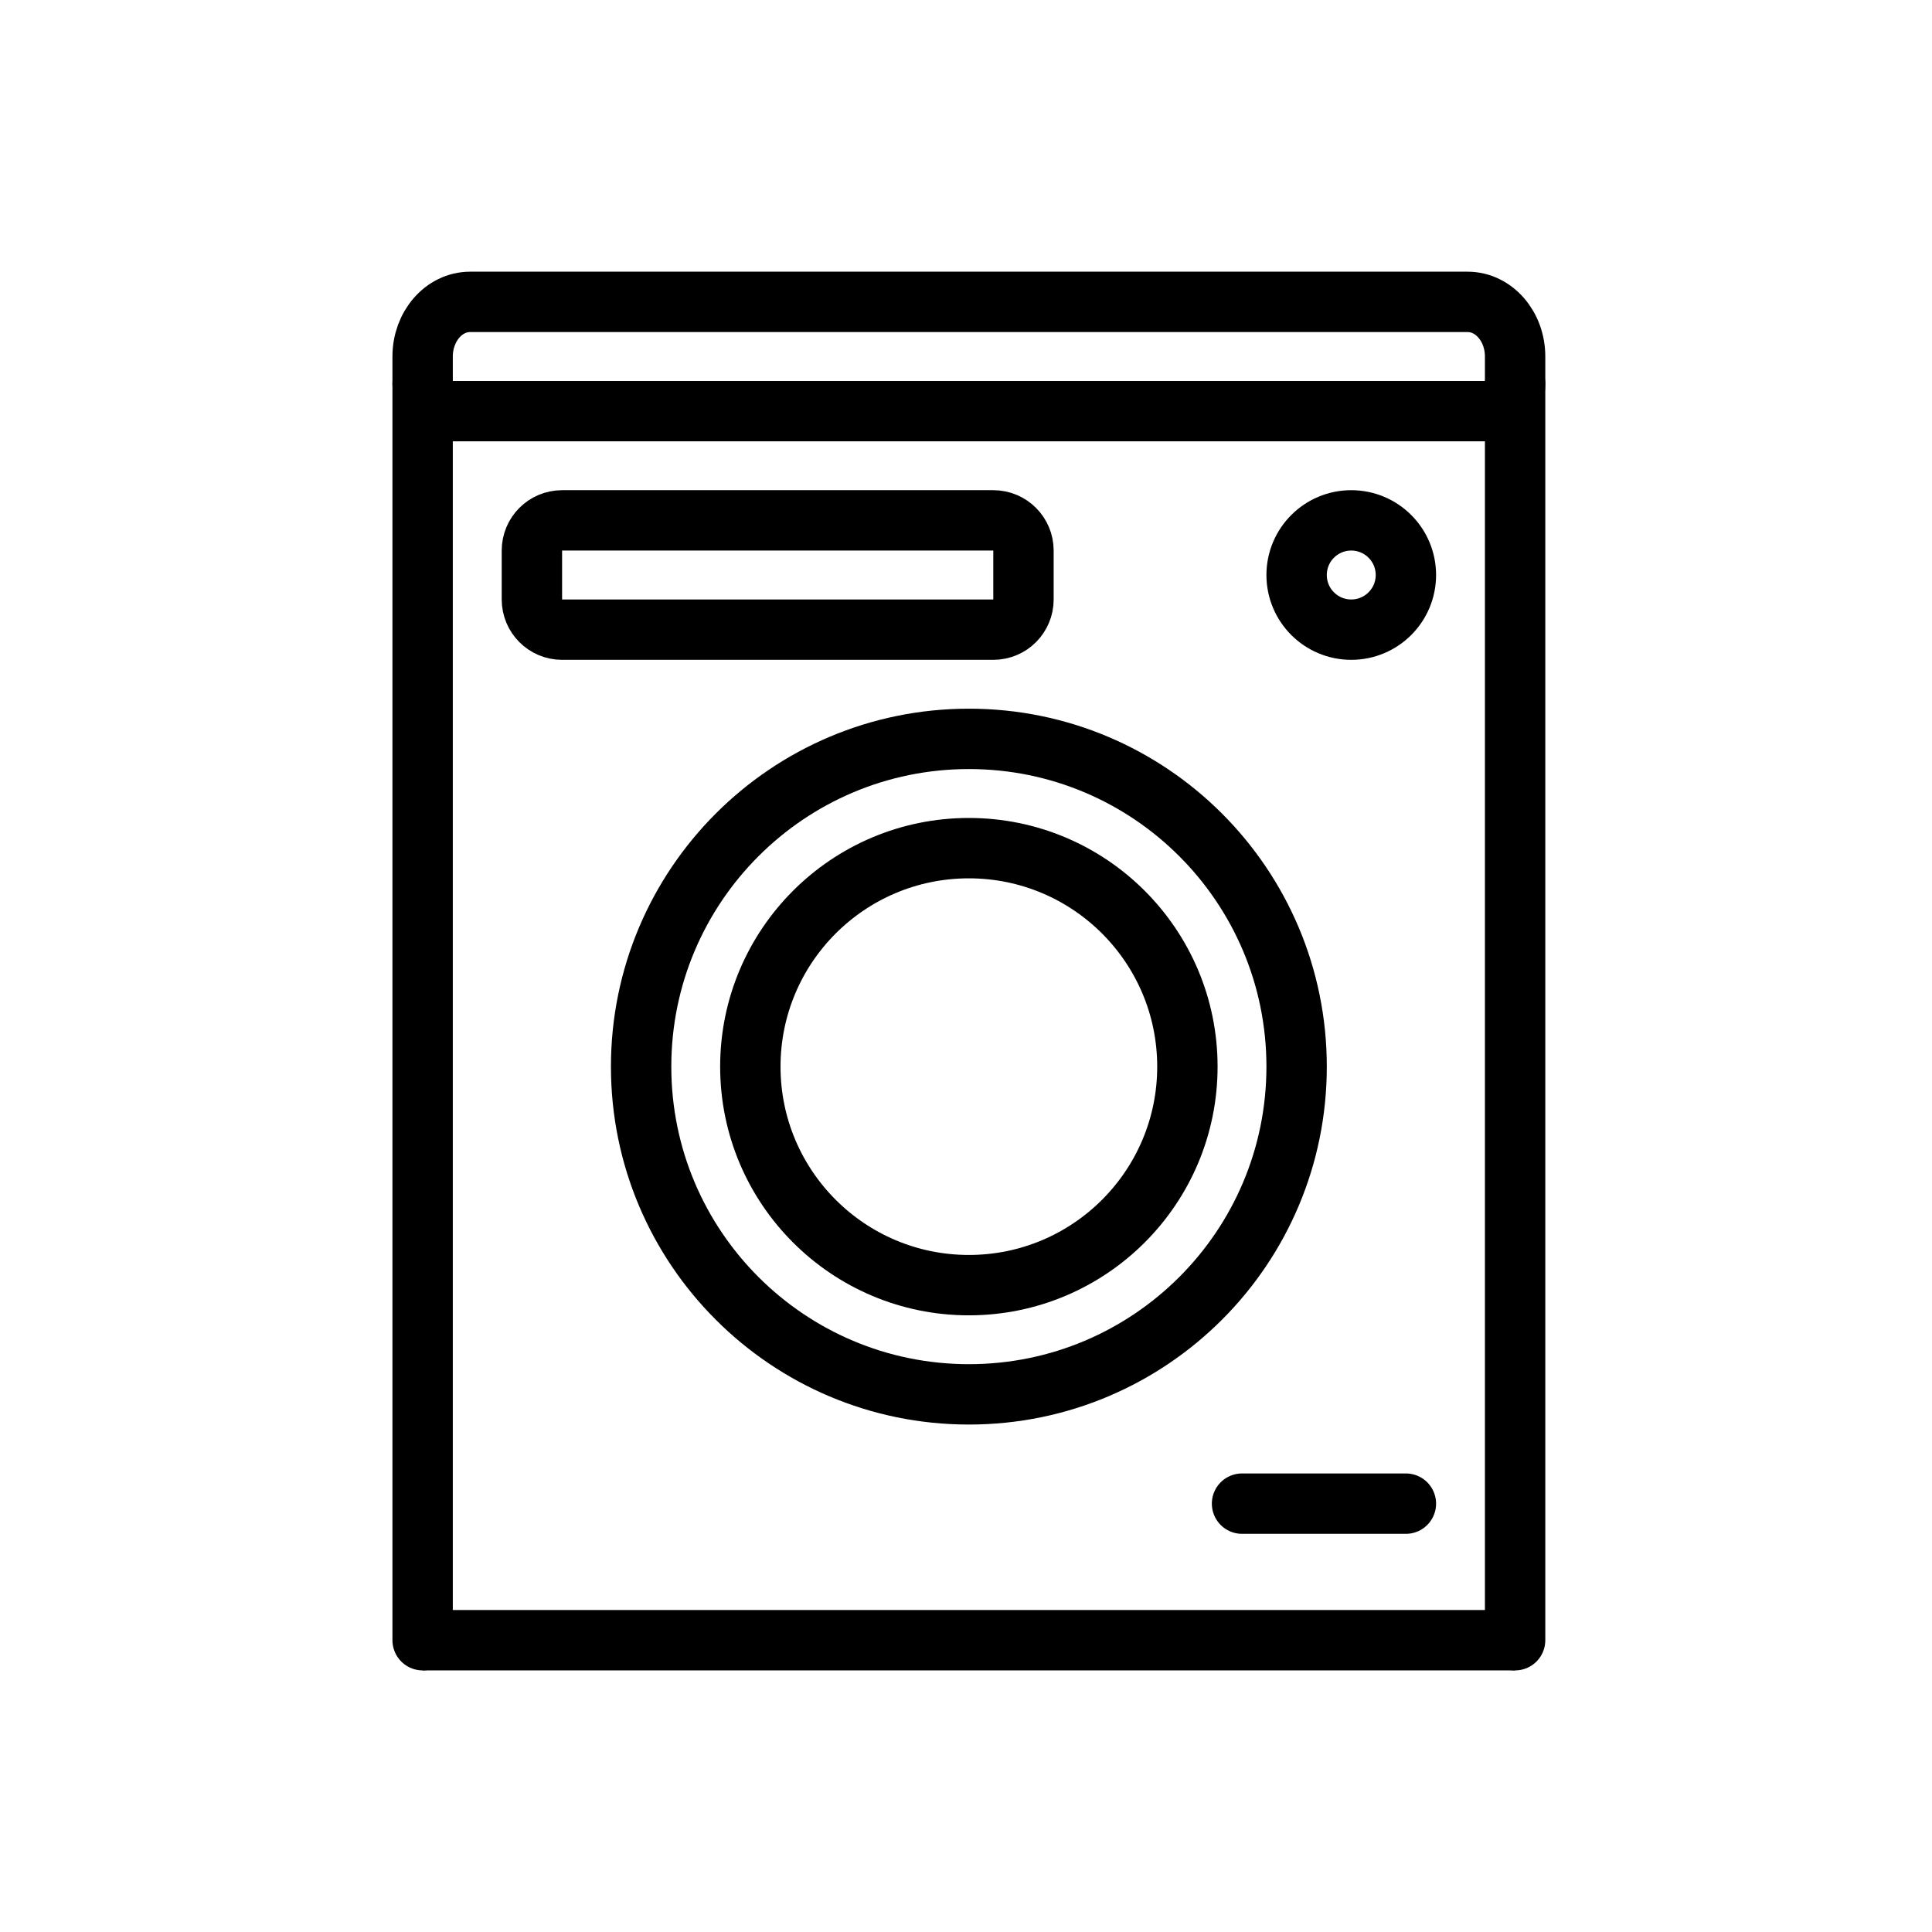<svg width="32" height="32" viewBox="0 0 32 32" fill="none" xmlns="http://www.w3.org/2000/svg">
<path d="M25.095 6.357V27.167" stroke="black" stroke-linecap="round" stroke-linejoin="round"/>
<path d="M7 27.167V6.357" stroke="black" stroke-linecap="round" stroke-linejoin="round"/>
<path d="M20.572 24.905H23.286" stroke="black" stroke-linecap="round" stroke-linejoin="round"/>
<path fill-rule="evenodd" clip-rule="evenodd" d="M22.381 10.429C22.881 10.429 23.286 10.024 23.286 9.524C23.286 9.024 22.881 8.619 22.381 8.619C21.881 8.619 21.476 9.024 21.476 9.524C21.476 10.024 21.881 10.429 22.381 10.429Z" stroke="black" stroke-linecap="round" stroke-linejoin="round"/>
<path fill-rule="evenodd" clip-rule="evenodd" d="M16.048 23.095C19.046 23.095 21.476 20.665 21.476 17.667C21.476 14.669 19.046 12.238 16.048 12.238C13.05 12.238 10.619 14.669 10.619 17.667C10.619 20.665 13.05 23.095 16.048 23.095Z" stroke="black" stroke-linecap="round" stroke-linejoin="round"/>
<path fill-rule="evenodd" clip-rule="evenodd" d="M16.047 21.286C18.046 21.286 19.667 19.665 19.667 17.667C19.667 15.668 18.046 14.048 16.047 14.048C14.049 14.048 12.428 15.668 12.428 17.667C12.428 19.665 14.049 21.286 16.047 21.286Z" stroke="black" stroke-linecap="round" stroke-linejoin="round"/>
<path fill-rule="evenodd" clip-rule="evenodd" d="M8.81 9.119C8.81 8.843 9.033 8.619 9.31 8.619H16.452C16.729 8.619 16.952 8.843 16.952 9.119V9.929C16.952 10.205 16.729 10.429 16.452 10.429H9.31C9.033 10.429 8.81 10.205 8.81 9.929V9.119Z" stroke="black" stroke-linecap="round" stroke-linejoin="round"/>
<path fill-rule="evenodd" clip-rule="evenodd" d="M25.095 6.357C25.095 6.607 24.919 6.81 24.702 6.81H7.393C7.176 6.81 7 6.607 7 6.357V5.905C7 5.405 7.352 5 7.787 5H24.308C24.743 5 25.095 5.405 25.095 5.905V6.357Z" stroke="black" stroke-linecap="round" stroke-linejoin="round"/>
<path d="M7 27.167H25.095" stroke="black"/>
</svg>
